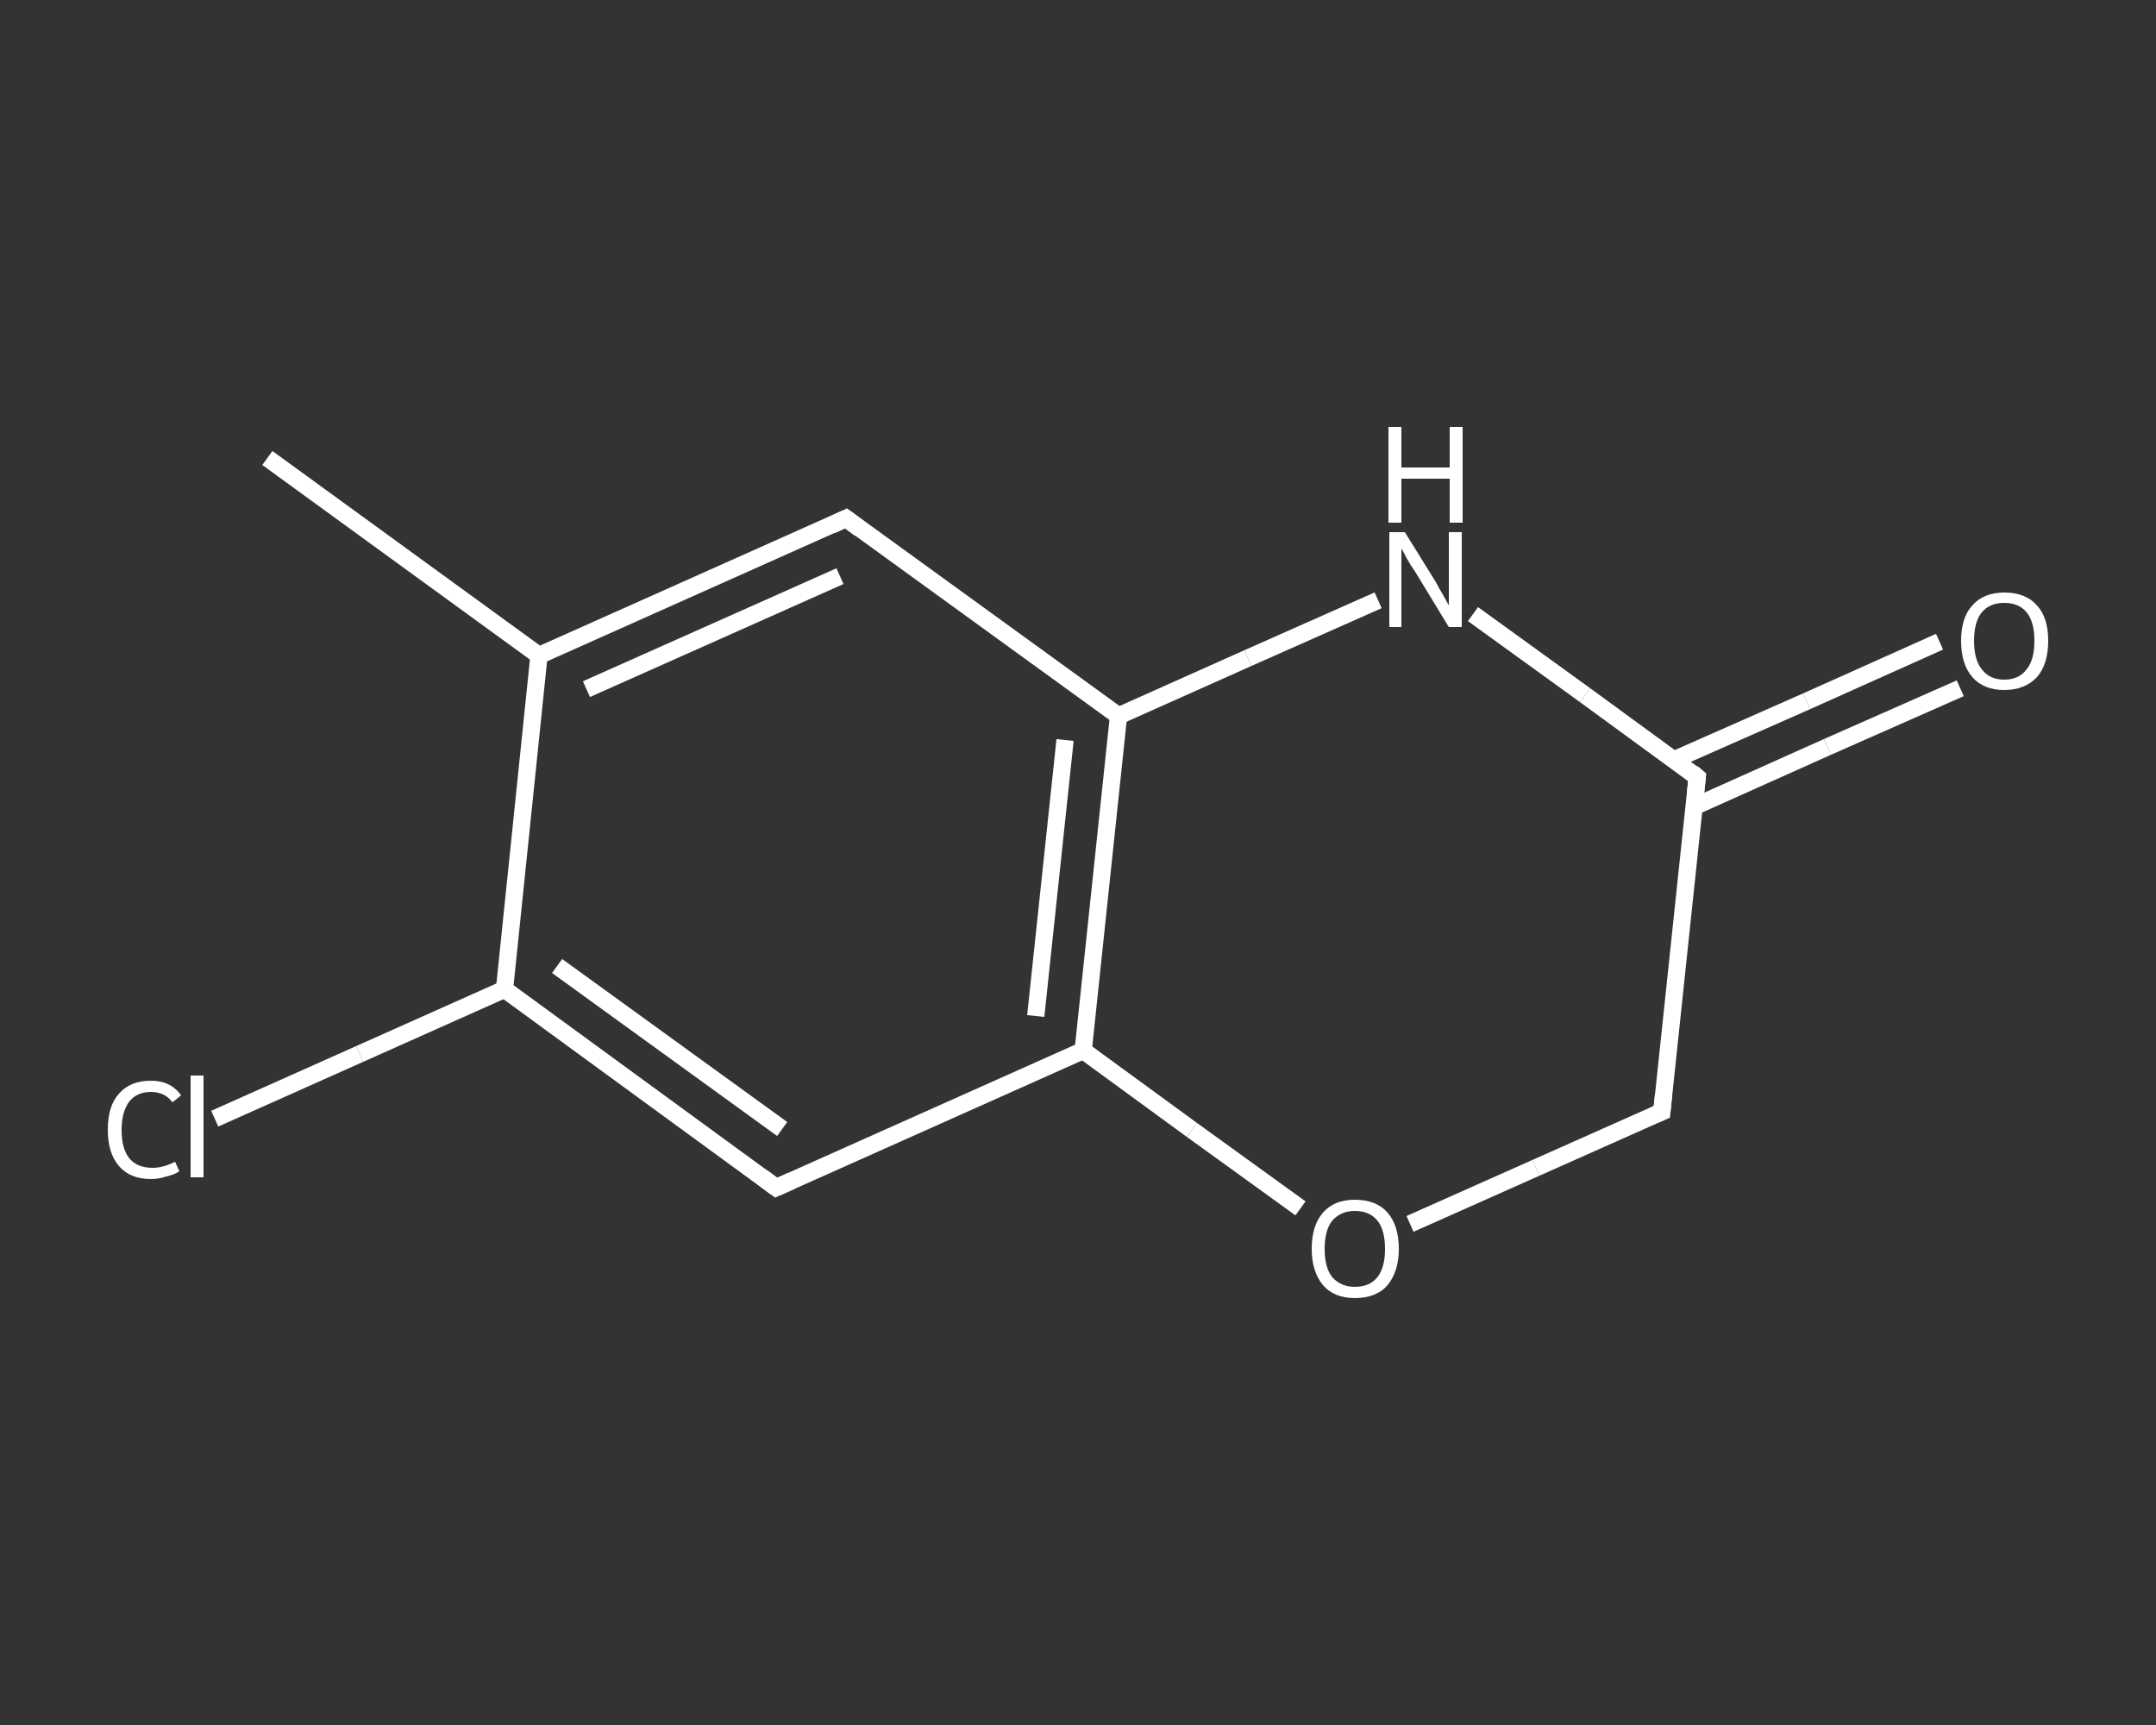 <?xml version='1.0' encoding='iso-8859-1'?>
<svg version='1.1' baseProfile='full'
              xmlns='http://www.w3.org/2000/svg'
                      xmlns:rdkit='http://www.rdkit.org/xml'
                      xmlns:xlink='http://www.w3.org/1999/xlink'
                  xml:space='preserve'
width='250px' height='200px' viewBox='0 0 250 200'>
<rect x="0" y="0" width="250" height="200" fill="#333333" stroke="none"/>
<!-- END OF HEADER -->
<rect style='opacity:1.0;fill:transparent;stroke:none' width='250.0' height='200.0' x='0.0' y='0.0'> </rect>
<path class='bond-0 atom-0 atom-1' d='M 31.0,53.1 L 62.5,76.0' style='fill:none;fill-rule:evenodd;stroke:#FFFFFF;stroke-width:2.0px;stroke-linecap:butt;stroke-linejoin:miter;stroke-opacity:1' />
<path class='bond-1 atom-1 atom-2' d='M 62.5,76.0 L 98.1,60.1' style='fill:none;fill-rule:evenodd;stroke:#FFFFFF;stroke-width:2.0px;stroke-linecap:butt;stroke-linejoin:miter;stroke-opacity:1' />
<path class='bond-1 atom-1 atom-2' d='M 68.0,79.9 L 97.4,66.8' style='fill:none;fill-rule:evenodd;stroke:#FFFFFF;stroke-width:2.0px;stroke-linecap:butt;stroke-linejoin:miter;stroke-opacity:1' />
<path class='bond-2 atom-2 atom-3' d='M 98.1,60.1 L 129.7,83.0' style='fill:none;fill-rule:evenodd;stroke:#FFFFFF;stroke-width:2.0px;stroke-linecap:butt;stroke-linejoin:miter;stroke-opacity:1' />
<path class='bond-3 atom-3 atom-4' d='M 129.7,83.0 L 125.6,121.8' style='fill:none;fill-rule:evenodd;stroke:#FFFFFF;stroke-width:2.0px;stroke-linecap:butt;stroke-linejoin:miter;stroke-opacity:1' />
<path class='bond-3 atom-3 atom-4' d='M 123.5,85.8 L 120.1,117.8' style='fill:none;fill-rule:evenodd;stroke:#FFFFFF;stroke-width:2.0px;stroke-linecap:butt;stroke-linejoin:miter;stroke-opacity:1' />
<path class='bond-4 atom-4 atom-5' d='M 125.6,121.8 L 90.0,137.7' style='fill:none;fill-rule:evenodd;stroke:#FFFFFF;stroke-width:2.0px;stroke-linecap:butt;stroke-linejoin:miter;stroke-opacity:1' />
<path class='bond-5 atom-5 atom-6' d='M 90.0,137.7 L 58.5,114.7' style='fill:none;fill-rule:evenodd;stroke:#FFFFFF;stroke-width:2.0px;stroke-linecap:butt;stroke-linejoin:miter;stroke-opacity:1' />
<path class='bond-5 atom-5 atom-6' d='M 90.7,130.9 L 64.6,112.0' style='fill:none;fill-rule:evenodd;stroke:#FFFFFF;stroke-width:2.0px;stroke-linecap:butt;stroke-linejoin:miter;stroke-opacity:1' />
<path class='bond-6 atom-6 atom-7' d='M 58.5,114.7 L 41.7,122.2' style='fill:none;fill-rule:evenodd;stroke:#FFFFFF;stroke-width:2.0px;stroke-linecap:butt;stroke-linejoin:miter;stroke-opacity:1' />
<path class='bond-6 atom-6 atom-7' d='M 41.7,122.2 L 24.9,129.7' style='fill:none;fill-rule:evenodd;stroke:#FFFFFF;stroke-width:2.0px;stroke-linecap:butt;stroke-linejoin:miter;stroke-opacity:1' />
<path class='bond-7 atom-4 atom-8' d='M 125.6,121.8 L 138.2,131.0' style='fill:none;fill-rule:evenodd;stroke:#FFFFFF;stroke-width:2.0px;stroke-linecap:butt;stroke-linejoin:miter;stroke-opacity:1' />
<path class='bond-7 atom-4 atom-8' d='M 138.2,131.0 L 150.8,140.1' style='fill:none;fill-rule:evenodd;stroke:#FFFFFF;stroke-width:2.0px;stroke-linecap:butt;stroke-linejoin:miter;stroke-opacity:1' />
<path class='bond-8 atom-8 atom-9' d='M 163.5,141.9 L 178.1,135.4' style='fill:none;fill-rule:evenodd;stroke:#FFFFFF;stroke-width:2.0px;stroke-linecap:butt;stroke-linejoin:miter;stroke-opacity:1' />
<path class='bond-8 atom-8 atom-9' d='M 178.1,135.4 L 192.7,128.9' style='fill:none;fill-rule:evenodd;stroke:#FFFFFF;stroke-width:2.0px;stroke-linecap:butt;stroke-linejoin:miter;stroke-opacity:1' />
<path class='bond-9 atom-9 atom-10' d='M 192.7,128.9 L 196.8,90.1' style='fill:none;fill-rule:evenodd;stroke:#FFFFFF;stroke-width:2.0px;stroke-linecap:butt;stroke-linejoin:miter;stroke-opacity:1' />
<path class='bond-10 atom-10 atom-11' d='M 196.5,93.5 L 211.9,86.6' style='fill:none;fill-rule:evenodd;stroke:#FFFFFF;stroke-width:2.0px;stroke-linecap:butt;stroke-linejoin:miter;stroke-opacity:1' />
<path class='bond-10 atom-10 atom-11' d='M 211.9,86.6 L 227.3,79.8' style='fill:none;fill-rule:evenodd;stroke:#FFFFFF;stroke-width:2.0px;stroke-linecap:butt;stroke-linejoin:miter;stroke-opacity:1' />
<path class='bond-10 atom-10 atom-11' d='M 194.1,88.1 L 209.5,81.3' style='fill:none;fill-rule:evenodd;stroke:#FFFFFF;stroke-width:2.0px;stroke-linecap:butt;stroke-linejoin:miter;stroke-opacity:1' />
<path class='bond-10 atom-10 atom-11' d='M 209.5,81.3 L 224.9,74.4' style='fill:none;fill-rule:evenodd;stroke:#FFFFFF;stroke-width:2.0px;stroke-linecap:butt;stroke-linejoin:miter;stroke-opacity:1' />
<path class='bond-11 atom-10 atom-12' d='M 196.8,90.1 L 183.8,80.6' style='fill:none;fill-rule:evenodd;stroke:#FFFFFF;stroke-width:2.0px;stroke-linecap:butt;stroke-linejoin:miter;stroke-opacity:1' />
<path class='bond-11 atom-10 atom-12' d='M 183.8,80.6 L 170.8,71.2' style='fill:none;fill-rule:evenodd;stroke:#FFFFFF;stroke-width:2.0px;stroke-linecap:butt;stroke-linejoin:miter;stroke-opacity:1' />
<path class='bond-12 atom-6 atom-1' d='M 58.5,114.7 L 62.5,76.0' style='fill:none;fill-rule:evenodd;stroke:#FFFFFF;stroke-width:2.0px;stroke-linecap:butt;stroke-linejoin:miter;stroke-opacity:1' />
<path class='bond-13 atom-12 atom-3' d='M 159.8,69.6 L 144.7,76.3' style='fill:none;fill-rule:evenodd;stroke:#FFFFFF;stroke-width:2.0px;stroke-linecap:butt;stroke-linejoin:miter;stroke-opacity:1' />
<path class='bond-13 atom-12 atom-3' d='M 144.7,76.3 L 129.7,83.0' style='fill:none;fill-rule:evenodd;stroke:#FFFFFF;stroke-width:2.0px;stroke-linecap:butt;stroke-linejoin:miter;stroke-opacity:1' />
<path d='M 96.4,60.9 L 98.1,60.1 L 99.7,61.3' style='fill:none;stroke:#FFFFFF;stroke-width:2.0px;stroke-linecap:butt;stroke-linejoin:miter;stroke-opacity:1;' />
<path d='M 91.8,136.9 L 90.0,137.7 L 88.4,136.5' style='fill:none;stroke:#FFFFFF;stroke-width:2.0px;stroke-linecap:butt;stroke-linejoin:miter;stroke-opacity:1;' />
<path d='M 192.0,129.2 L 192.7,128.9 L 192.9,126.9' style='fill:none;stroke:#FFFFFF;stroke-width:2.0px;stroke-linecap:butt;stroke-linejoin:miter;stroke-opacity:1;' />
<path d='M 196.6,92.0 L 196.8,90.1 L 196.2,89.6' style='fill:none;stroke:#FFFFFF;stroke-width:2.0px;stroke-linecap:butt;stroke-linejoin:miter;stroke-opacity:1;' />
<path class='atom-7' d='M 12.5 131.0
Q 12.5 128.2, 13.8 126.8
Q 15.1 125.3, 17.5 125.3
Q 19.8 125.3, 21.0 127.0
L 20.0 127.8
Q 19.1 126.6, 17.5 126.6
Q 15.9 126.6, 15.0 127.7
Q 14.1 128.9, 14.1 131.0
Q 14.1 133.2, 15.0 134.3
Q 15.9 135.4, 17.7 135.4
Q 18.9 135.4, 20.3 134.7
L 20.8 135.8
Q 20.2 136.2, 19.3 136.4
Q 18.4 136.7, 17.5 136.7
Q 15.1 136.7, 13.8 135.2
Q 12.5 133.7, 12.5 131.0
' fill='#FFFFFF'/>
<path class='atom-7' d='M 22.1 124.7
L 23.6 124.7
L 23.6 136.5
L 22.1 136.5
L 22.1 124.7
' fill='#FFFFFF'/>
<path class='atom-8' d='M 152.1 144.8
Q 152.1 142.1, 153.4 140.6
Q 154.7 139.1, 157.1 139.1
Q 159.6 139.1, 160.9 140.6
Q 162.2 142.1, 162.2 144.8
Q 162.2 147.4, 160.9 149.0
Q 159.6 150.5, 157.1 150.5
Q 154.7 150.5, 153.4 149.0
Q 152.1 147.4, 152.1 144.8
M 157.1 149.2
Q 158.8 149.2, 159.7 148.1
Q 160.6 147.0, 160.6 144.8
Q 160.6 142.6, 159.7 141.5
Q 158.8 140.4, 157.1 140.4
Q 155.5 140.4, 154.5 141.5
Q 153.6 142.6, 153.6 144.8
Q 153.6 147.0, 154.5 148.1
Q 155.5 149.2, 157.1 149.2
' fill='#FFFFFF'/>
<path class='atom-11' d='M 227.4 74.3
Q 227.4 71.6, 228.7 70.2
Q 230.0 68.7, 232.4 68.7
Q 234.9 68.7, 236.2 70.2
Q 237.5 71.6, 237.5 74.3
Q 237.5 77.0, 236.2 78.5
Q 234.8 80.0, 232.4 80.0
Q 230.0 80.0, 228.7 78.5
Q 227.4 77.0, 227.4 74.3
M 232.4 78.8
Q 234.1 78.8, 235.0 77.6
Q 235.9 76.5, 235.9 74.3
Q 235.9 72.1, 235.0 71.0
Q 234.1 69.9, 232.4 69.9
Q 230.7 69.9, 229.8 71.0
Q 228.9 72.1, 228.9 74.3
Q 228.9 76.5, 229.8 77.6
Q 230.7 78.8, 232.4 78.8
' fill='#FFFFFF'/>
<path class='atom-12' d='M 162.9 61.7
L 166.5 67.5
Q 166.8 68.1, 167.4 69.1
Q 168.0 70.2, 168.0 70.2
L 168.0 61.7
L 169.5 61.7
L 169.5 72.7
L 168.0 72.7
L 164.1 66.3
Q 163.6 65.6, 163.1 64.7
Q 162.7 63.9, 162.5 63.6
L 162.5 72.7
L 161.1 72.7
L 161.1 61.7
L 162.9 61.7
' fill='#FFFFFF'/>
<path class='atom-12' d='M 161.0 49.5
L 162.5 49.5
L 162.5 54.2
L 168.1 54.2
L 168.1 49.5
L 169.6 49.5
L 169.6 60.6
L 168.1 60.6
L 168.1 55.5
L 162.5 55.5
L 162.5 60.6
L 161.0 60.6
L 161.0 49.5
' fill='#FFFFFF'/>
</svg>
